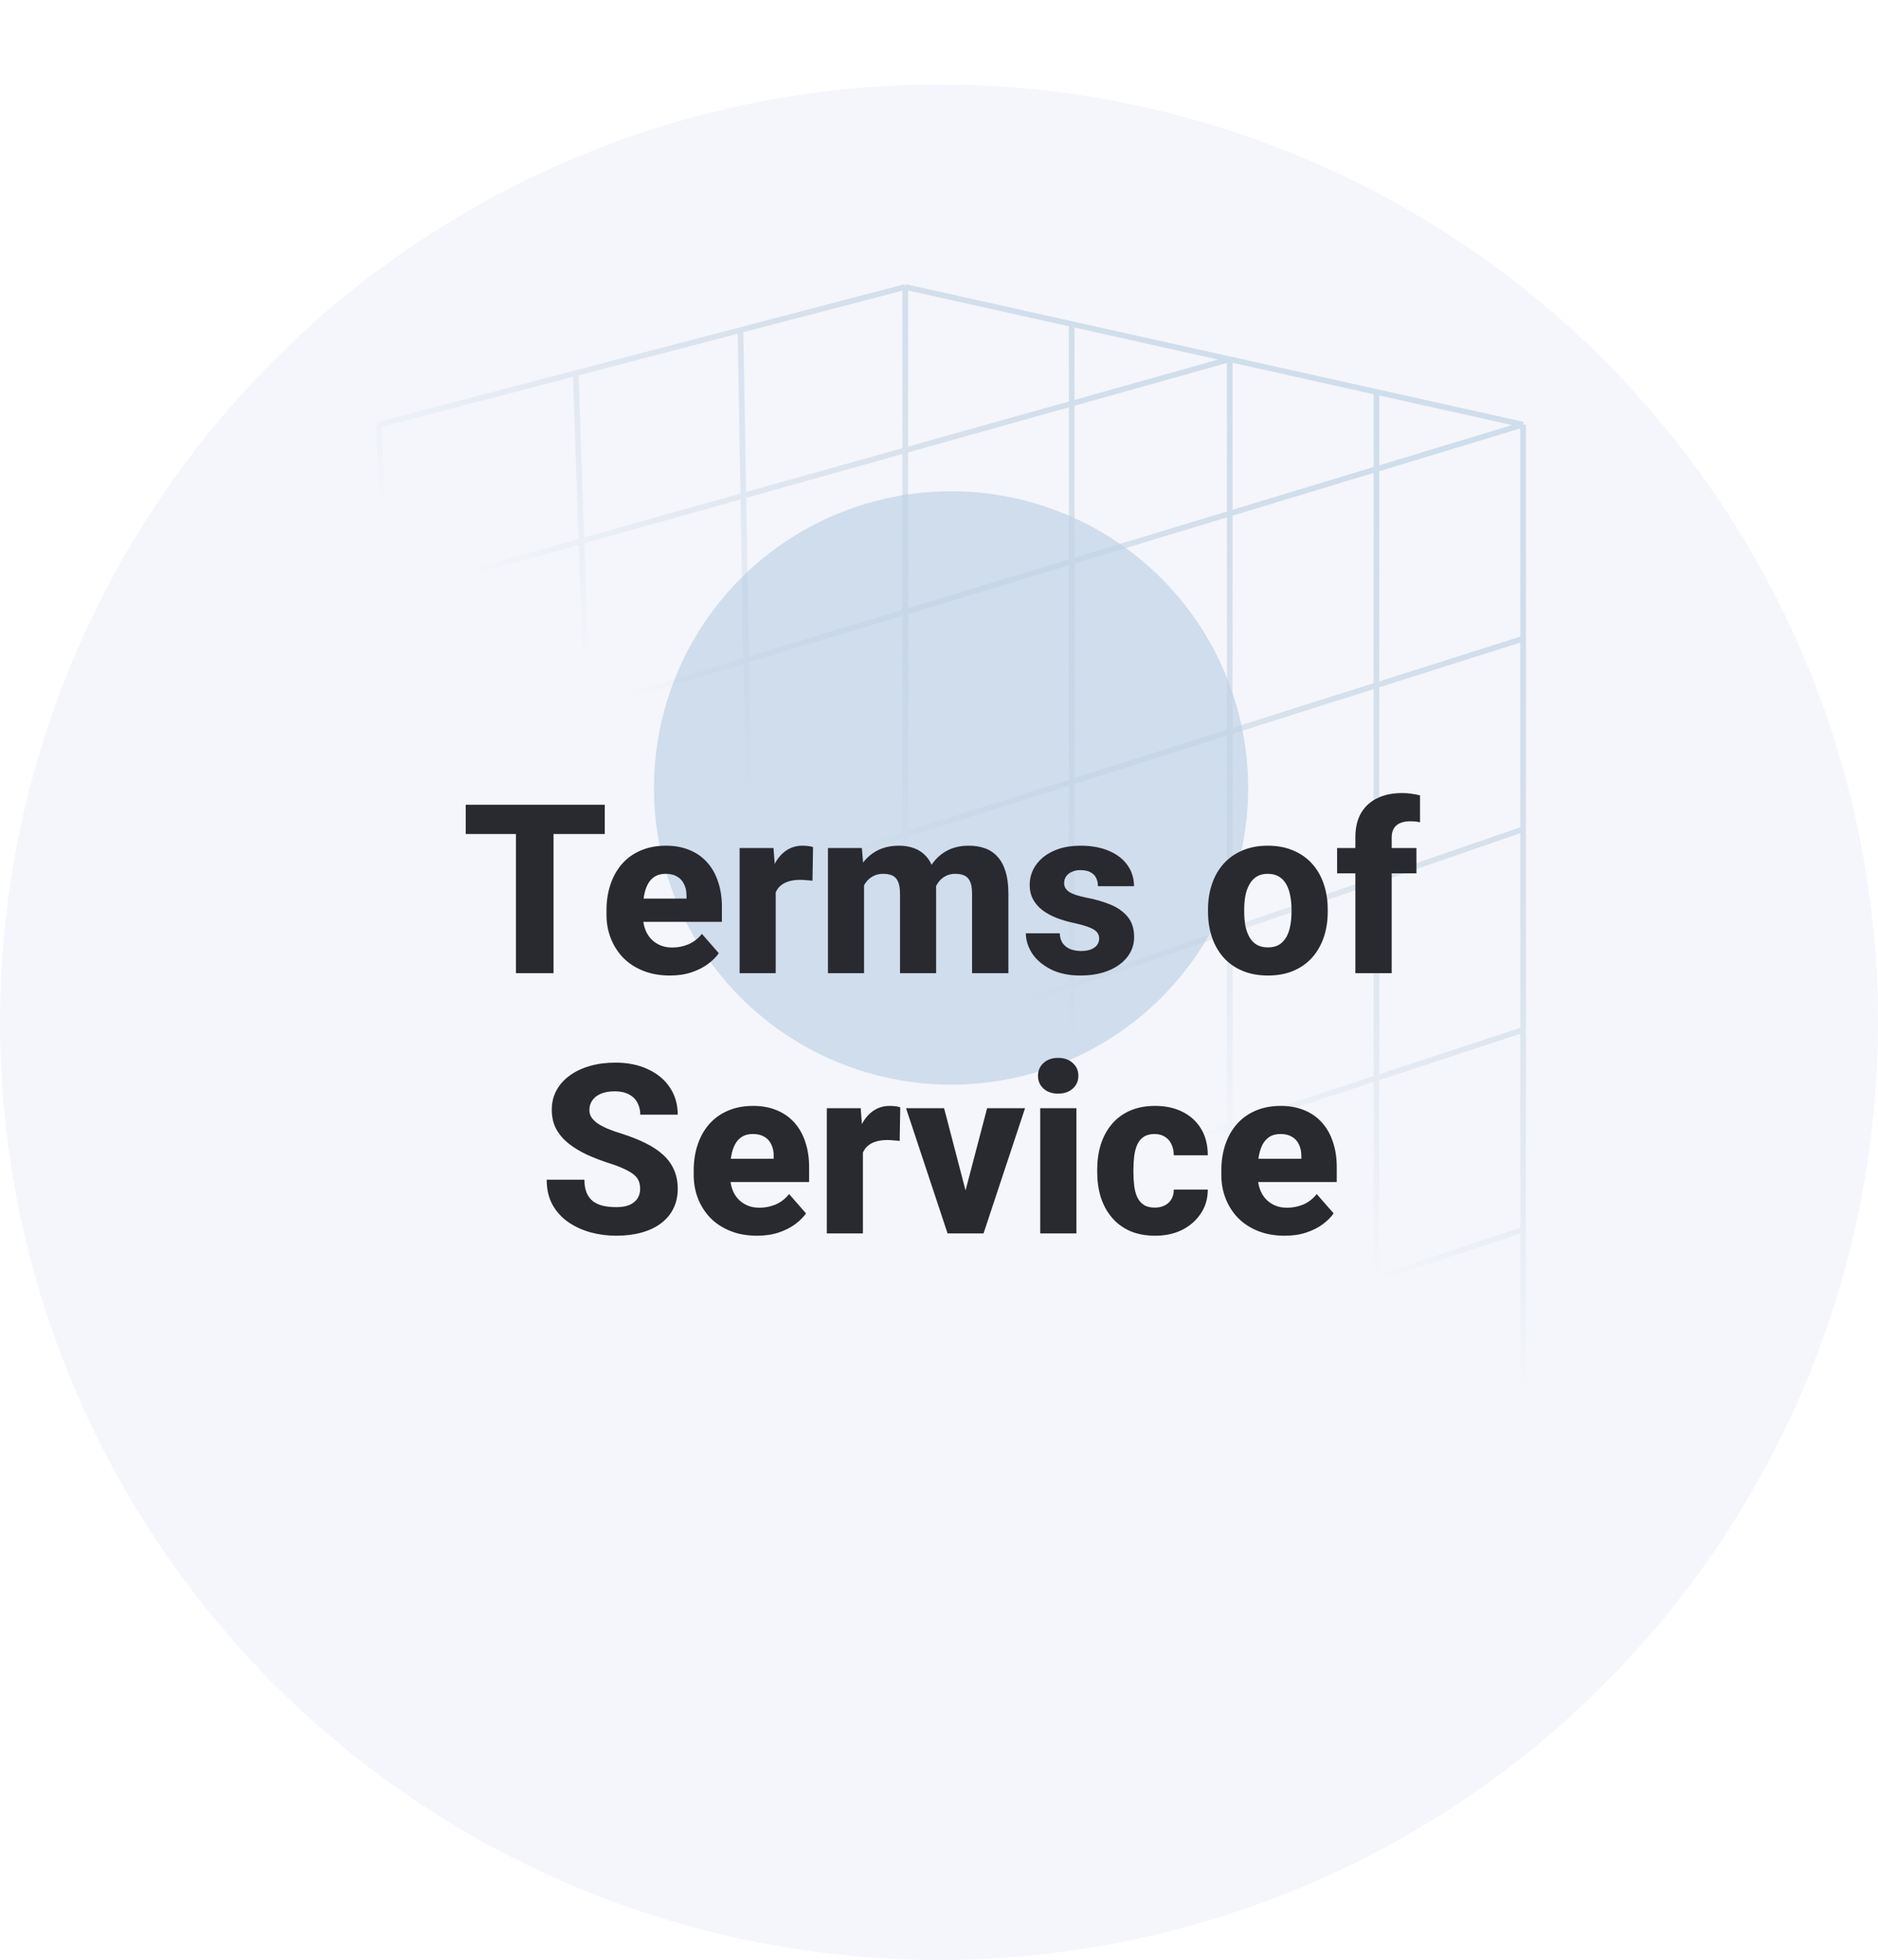 <svg width="556" height="580" viewBox="0 0 556 580" fill="none" xmlns="http://www.w3.org/2000/svg">
<ellipse cx="278" cy="302.5" rx="278" ry="277.5" fill="#F4F6FB"/>
<g filter="url(#filter0_f_478_704)">
<ellipse cx="281.571" cy="233.184" rx="87.96" ry="87.802" fill="#CFDDEC"/>
</g>
<path d="M268.009 424.509L225.077 439.903M268.009 424.509L268.009 84.923M268.009 424.509L317.286 431.669M268.009 424.509L450.934 363.895M450.934 125.663L407.505 115.991M450.934 125.663L450.934 189.009M450.934 125.663L115.602 227.266M268.009 84.923L219.228 97.678M268.009 84.923L317.286 95.897M182.146 455.297L123.908 476.18L121.794 412.833M182.146 455.297L170.448 110.434M182.146 455.297L225.077 439.903M170.448 110.434L112.211 125.663L113.906 176.464M170.448 110.434L219.228 97.678M219.228 97.678L225.077 439.903M317.286 95.897L317.286 431.669M317.286 95.897L364.075 106.318M317.286 431.669L364.075 438.468M364.075 438.468L364.075 106.318M364.075 438.468L407.505 444.779M364.075 438.468L450.934 407.492M364.075 106.318L407.505 115.991M364.075 106.318L113.906 176.464M407.505 115.991L407.505 444.779M407.505 444.779L450.934 451.089L450.934 407.492M121.794 412.833L450.934 304.772M121.794 412.833L120.02 359.672M450.934 304.772L450.934 245.4M450.934 304.772L450.934 363.895M120.02 359.672L450.934 245.4M120.02 359.672L117.848 294.587M450.934 245.4L450.934 189.009M117.848 294.587L450.934 189.009M117.848 294.587L115.602 227.266M115.602 227.266L113.906 176.464M450.934 363.895L450.934 407.492" stroke="url(#paint0_linear_478_704)" stroke-width="1.671"/>
<path d="M163.874 238.145V288H152.746V238.145H163.874ZM179.043 238.145V246.808H137.885V238.145H179.043ZM198.321 288.685C195.376 288.685 192.74 288.217 190.411 287.281C188.083 286.345 186.108 285.055 184.488 283.412C182.89 281.745 181.669 279.828 180.824 277.659C179.979 275.491 179.557 273.174 179.557 270.708V269.407C179.557 266.645 179.945 264.1 180.721 261.771C181.497 259.443 182.627 257.423 184.111 255.71C185.618 253.976 187.467 252.64 189.658 251.704C191.85 250.745 194.349 250.266 197.157 250.266C199.782 250.266 202.122 250.7 204.176 251.567C206.231 252.412 207.966 253.633 209.381 255.231C210.796 256.806 211.869 258.712 212.6 260.949C213.353 263.164 213.73 265.652 213.73 268.414V272.797H183.871V265.914H203.252V265.093C203.252 263.791 203.012 262.65 202.533 261.668C202.076 260.687 201.392 259.934 200.478 259.409C199.588 258.861 198.458 258.587 197.089 258.587C195.787 258.587 194.703 258.861 193.836 259.409C192.968 259.956 192.272 260.733 191.747 261.737C191.245 262.719 190.879 263.871 190.651 265.195C190.423 266.496 190.309 267.9 190.309 269.407V270.708C190.309 272.146 190.503 273.459 190.891 274.646C191.279 275.833 191.85 276.849 192.603 277.693C193.356 278.538 194.269 279.2 195.342 279.679C196.415 280.159 197.636 280.398 199.006 280.398C200.695 280.398 202.305 280.079 203.834 279.44C205.363 278.778 206.687 277.75 207.806 276.358L212.805 282.076C212.052 283.172 210.99 284.233 209.621 285.261C208.274 286.265 206.653 287.087 204.759 287.726C202.864 288.365 200.718 288.685 198.321 288.685ZM229.652 259.58V288H218.969V250.951H229.001L229.652 259.58ZM240.712 250.677L240.541 260.641C240.084 260.573 239.491 260.516 238.76 260.47C238.03 260.402 237.402 260.367 236.877 260.367C235.507 260.367 234.32 260.539 233.316 260.881C232.334 261.2 231.512 261.68 230.85 262.319C230.211 262.958 229.732 263.757 229.412 264.716C229.093 265.652 228.933 266.736 228.933 267.969L226.913 266.976C226.913 264.533 227.152 262.296 227.632 260.265C228.111 258.233 228.807 256.475 229.72 254.991C230.634 253.485 231.752 252.321 233.076 251.499C234.4 250.677 235.907 250.266 237.596 250.266C238.144 250.266 238.703 250.3 239.274 250.369C239.844 250.437 240.324 250.54 240.712 250.677ZM255.812 258.724V288H245.129V250.951H255.162L255.812 258.724ZM254.443 268.174L251.738 268.243C251.738 265.64 252.046 263.255 252.662 261.086C253.301 258.895 254.226 256.989 255.436 255.368C256.646 253.747 258.141 252.492 259.921 251.602C261.725 250.711 263.802 250.266 266.153 250.266C267.797 250.266 269.292 250.517 270.639 251.019C271.986 251.499 273.138 252.264 274.097 253.314C275.079 254.341 275.832 255.688 276.357 257.354C276.882 258.998 277.145 260.972 277.145 263.278V288H266.461V264.579C266.461 262.935 266.256 261.691 265.845 260.847C265.457 259.979 264.886 259.386 264.133 259.066C263.38 258.747 262.478 258.587 261.428 258.587C260.286 258.587 259.271 258.838 258.38 259.34C257.513 259.819 256.782 260.493 256.189 261.36C255.595 262.228 255.15 263.244 254.854 264.408C254.58 265.572 254.443 266.827 254.443 268.174ZM276.049 267.626L272.659 267.9C272.659 265.389 272.956 263.061 273.549 260.915C274.143 258.769 275.033 256.909 276.22 255.334C277.407 253.736 278.88 252.492 280.637 251.602C282.418 250.711 284.484 250.266 286.835 250.266C288.57 250.266 290.145 250.517 291.56 251.019C292.998 251.522 294.231 252.332 295.258 253.451C296.308 254.569 297.119 256.041 297.689 257.868C298.26 259.671 298.545 261.885 298.545 264.51V288H287.794V264.51C287.794 262.89 287.588 261.657 287.177 260.812C286.789 259.968 286.219 259.386 285.465 259.066C284.735 258.747 283.856 258.587 282.829 258.587C281.687 258.587 280.694 258.826 279.85 259.306C279.005 259.762 278.297 260.402 277.727 261.223C277.156 262.022 276.734 262.97 276.46 264.065C276.186 265.161 276.049 266.348 276.049 267.626ZM325.425 277.693C325.425 277.009 325.208 276.404 324.774 275.879C324.363 275.354 323.61 274.874 322.514 274.44C321.441 274.007 319.923 273.573 317.96 273.139C316.111 272.751 314.388 272.249 312.79 271.633C311.192 270.994 309.799 270.229 308.612 269.339C307.425 268.425 306.501 267.353 305.839 266.12C305.177 264.864 304.846 263.438 304.846 261.84C304.846 260.287 305.177 258.815 305.839 257.423C306.524 256.03 307.505 254.797 308.784 253.724C310.085 252.652 311.66 251.807 313.509 251.191C315.381 250.574 317.504 250.266 319.878 250.266C323.142 250.266 325.961 250.78 328.335 251.807C330.709 252.811 332.536 254.227 333.814 256.053C335.092 257.856 335.731 259.922 335.731 262.251H325.048C325.048 261.292 324.866 260.459 324.5 259.751C324.135 259.043 323.576 258.495 322.822 258.107C322.069 257.696 321.076 257.491 319.843 257.491C318.885 257.491 318.04 257.662 317.31 258.005C316.602 258.324 316.043 258.769 315.632 259.34C315.244 259.911 315.05 260.573 315.05 261.326C315.05 261.851 315.164 262.33 315.392 262.764C315.643 263.175 316.02 263.563 316.522 263.928C317.047 264.271 317.721 264.579 318.542 264.853C319.387 265.127 320.414 265.389 321.624 265.64C324.204 266.12 326.555 266.793 328.678 267.661C330.824 268.528 332.536 269.727 333.814 271.256C335.115 272.785 335.766 274.806 335.766 277.317C335.766 278.96 335.389 280.467 334.636 281.837C333.905 283.206 332.844 284.405 331.451 285.432C330.059 286.459 328.392 287.258 326.452 287.829C324.512 288.399 322.32 288.685 319.878 288.685C316.385 288.685 313.429 288.057 311.009 286.802C308.59 285.546 306.763 283.971 305.531 282.076C304.321 280.159 303.716 278.196 303.716 276.187H313.749C313.794 277.419 314.102 278.424 314.673 279.2C315.267 279.976 316.031 280.547 316.967 280.912C317.903 281.254 318.953 281.426 320.117 281.426C321.282 281.426 322.252 281.266 323.028 280.946C323.804 280.627 324.398 280.193 324.808 279.645C325.219 279.074 325.425 278.424 325.425 277.693ZM357.646 269.852V269.133C357.646 266.417 358.034 263.917 358.81 261.634C359.586 259.329 360.728 257.331 362.234 255.642C363.741 253.953 365.59 252.64 367.781 251.704C369.973 250.745 372.484 250.266 375.314 250.266C378.191 250.266 380.724 250.745 382.916 251.704C385.13 252.64 386.991 253.953 388.497 255.642C390.004 257.331 391.145 259.329 391.921 261.634C392.697 263.917 393.086 266.417 393.086 269.133V269.852C393.086 272.546 392.697 275.045 391.921 277.351C391.145 279.634 390.004 281.631 388.497 283.343C386.991 285.032 385.142 286.345 382.95 287.281C380.759 288.217 378.236 288.685 375.383 288.685C372.552 288.685 370.03 288.217 367.816 287.281C365.601 286.345 363.741 285.032 362.234 283.343C360.728 281.631 359.586 279.634 358.81 277.351C358.034 275.045 357.646 272.546 357.646 269.852ZM368.363 269.133V269.852C368.363 271.313 368.478 272.683 368.706 273.961C368.957 275.239 369.356 276.358 369.904 277.317C370.452 278.275 371.171 279.029 372.061 279.577C372.975 280.102 374.082 280.364 375.383 280.364C376.684 280.364 377.78 280.102 378.67 279.577C379.56 279.029 380.279 278.275 380.827 277.317C381.375 276.358 381.763 275.239 381.991 273.961C382.242 272.683 382.368 271.313 382.368 269.852V269.133C382.368 267.695 382.242 266.348 381.991 265.093C381.763 263.814 381.375 262.684 380.827 261.703C380.279 260.721 379.549 259.956 378.636 259.409C377.745 258.861 376.638 258.587 375.314 258.587C374.036 258.587 372.952 258.861 372.061 259.409C371.171 259.956 370.452 260.721 369.904 261.703C369.356 262.684 368.957 263.814 368.706 265.093C368.478 266.348 368.363 267.695 368.363 269.133ZM412.021 288H401.269V247.801C401.269 244.947 401.829 242.55 402.947 240.61C404.088 238.67 405.698 237.197 407.775 236.193C409.852 235.189 412.306 234.686 415.137 234.686C416.119 234.686 417.032 234.755 417.876 234.892C418.744 235.006 419.588 235.166 420.41 235.371V243.349C419.976 243.235 419.531 243.155 419.075 243.11C418.618 243.064 418.07 243.041 417.431 243.041C416.29 243.041 415.308 243.224 414.486 243.589C413.687 243.931 413.071 244.468 412.637 245.198C412.226 245.906 412.021 246.774 412.021 247.801V288ZM419.349 250.951V258.45H395.859V250.951H419.349ZM189.521 351.851C189.521 351.007 189.396 350.253 189.145 349.591C188.893 348.907 188.437 348.279 187.775 347.708C187.113 347.137 186.177 346.567 184.967 345.996C183.757 345.403 182.171 344.798 180.208 344.181C177.97 343.451 175.836 342.629 173.804 341.716C171.796 340.78 170.004 339.696 168.429 338.463C166.853 337.23 165.609 335.792 164.696 334.149C163.806 332.505 163.361 330.588 163.361 328.396C163.361 326.273 163.829 324.356 164.765 322.644C165.701 320.931 167.013 319.471 168.703 318.261C170.392 317.028 172.378 316.092 174.66 315.453C176.943 314.791 179.454 314.46 182.194 314.46C185.846 314.46 189.053 315.11 191.815 316.412C194.6 317.69 196.769 319.493 198.321 321.822C199.873 324.127 200.65 326.81 200.65 329.868H189.555C189.555 328.522 189.27 327.335 188.699 326.307C188.152 325.257 187.307 324.436 186.166 323.842C185.047 323.248 183.643 322.952 181.954 322.952C180.31 322.952 178.929 323.203 177.811 323.705C176.715 324.184 175.882 324.846 175.311 325.691C174.763 326.536 174.489 327.46 174.489 328.465C174.489 329.264 174.695 329.994 175.106 330.656C175.539 331.295 176.156 331.9 176.955 332.471C177.776 333.019 178.781 333.544 179.968 334.046C181.155 334.548 182.513 335.027 184.043 335.484C186.713 336.329 189.076 337.265 191.131 338.292C193.208 339.319 194.954 340.483 196.369 341.784C197.785 343.086 198.846 344.558 199.554 346.202C200.284 347.845 200.65 349.706 200.65 351.783C200.65 353.997 200.216 355.96 199.348 357.672C198.504 359.384 197.271 360.845 195.65 362.055C194.052 363.242 192.135 364.144 189.898 364.76C187.661 365.377 185.161 365.685 182.399 365.685C179.888 365.685 177.411 365.365 174.969 364.726C172.526 364.064 170.312 363.06 168.326 361.713C166.363 360.366 164.788 358.654 163.601 356.577C162.436 354.477 161.854 351.988 161.854 349.112H173.017C173.017 350.619 173.234 351.897 173.667 352.947C174.101 353.974 174.718 354.808 175.517 355.447C176.338 356.086 177.331 356.542 178.496 356.816C179.66 357.09 180.961 357.227 182.399 357.227C184.065 357.227 185.412 356.999 186.439 356.542C187.49 356.063 188.266 355.412 188.768 354.591C189.27 353.769 189.521 352.856 189.521 351.851ZM224.139 365.685C221.194 365.685 218.558 365.217 216.229 364.281C213.901 363.345 211.926 362.055 210.306 360.412C208.708 358.745 207.486 356.828 206.642 354.659C205.797 352.491 205.375 350.174 205.375 347.708V346.407C205.375 343.645 205.763 341.1 206.539 338.771C207.315 336.443 208.445 334.423 209.929 332.71C211.436 330.976 213.285 329.64 215.476 328.704C217.668 327.745 220.167 327.266 222.975 327.266C225.6 327.266 227.94 327.7 229.994 328.567C232.049 329.412 233.784 330.633 235.199 332.231C236.614 333.806 237.687 335.712 238.418 337.949C239.171 340.164 239.548 342.652 239.548 345.414V349.797H209.689V342.914H229.07V342.093C229.07 340.791 228.83 339.65 228.351 338.668C227.894 337.687 227.209 336.934 226.296 336.409C225.406 335.861 224.276 335.587 222.906 335.587C221.605 335.587 220.521 335.861 219.654 336.409C218.786 336.956 218.09 337.733 217.565 338.737C217.063 339.719 216.697 340.871 216.469 342.195C216.241 343.496 216.127 344.9 216.127 346.407V347.708C216.127 349.146 216.321 350.459 216.709 351.646C217.097 352.833 217.668 353.849 218.421 354.693C219.174 355.538 220.087 356.2 221.16 356.679C222.233 357.159 223.454 357.398 224.824 357.398C226.513 357.398 228.123 357.079 229.652 356.44C231.181 355.778 232.505 354.75 233.624 353.358L238.623 359.076C237.87 360.172 236.808 361.233 235.439 362.261C234.092 363.265 232.471 364.087 230.576 364.726C228.682 365.365 226.536 365.685 224.139 365.685ZM255.47 336.58V365H244.787V327.951H254.819L255.47 336.58ZM266.53 327.677L266.359 337.641C265.902 337.573 265.309 337.516 264.578 337.47C263.848 337.402 263.22 337.367 262.695 337.367C261.325 337.367 260.138 337.539 259.134 337.881C258.152 338.2 257.33 338.68 256.668 339.319C256.029 339.958 255.55 340.757 255.23 341.716C254.911 342.652 254.751 343.736 254.751 344.969L252.731 343.976C252.731 341.533 252.97 339.296 253.45 337.265C253.929 335.233 254.625 333.475 255.538 331.991C256.451 330.485 257.57 329.321 258.894 328.499C260.218 327.677 261.725 327.266 263.414 327.266C263.962 327.266 264.521 327.3 265.092 327.369C265.662 327.437 266.142 327.54 266.53 327.677ZM284.506 357.433L292.245 327.951H303.476L291.184 365H284.438L284.506 357.433ZM279.507 327.951L287.212 357.467L287.28 365H280.535L268.242 327.951H279.507ZM318.679 327.951V365H307.962V327.951H318.679ZM307.311 318.363C307.311 316.811 307.859 315.544 308.955 314.563C310.05 313.558 311.489 313.056 313.269 313.056C315.05 313.056 316.488 313.558 317.584 314.563C318.702 315.544 319.261 316.811 319.261 318.363C319.261 319.893 318.702 321.16 317.584 322.164C316.488 323.146 315.05 323.637 313.269 323.637C311.489 323.637 310.05 323.146 308.955 322.164C307.859 321.16 307.311 319.893 307.311 318.363ZM341.861 357.364C343.002 357.364 343.995 357.147 344.84 356.714C345.684 356.28 346.335 355.675 346.791 354.899C347.271 354.1 347.51 353.141 347.51 352.023H357.577C357.577 354.716 356.881 357.09 355.489 359.145C354.119 361.199 352.27 362.809 349.942 363.973C347.613 365.114 344.988 365.685 342.066 365.685C339.19 365.685 336.679 365.217 334.533 364.281C332.387 363.322 330.595 361.987 329.157 360.275C327.719 358.563 326.635 356.577 325.904 354.317C325.197 352.034 324.843 349.569 324.843 346.921V346.03C324.843 343.405 325.197 340.951 325.904 338.668C326.635 336.386 327.719 334.388 329.157 332.676C330.595 330.964 332.376 329.64 334.499 328.704C336.645 327.745 339.156 327.266 342.032 327.266C345.068 327.266 347.75 327.848 350.079 329.012C352.43 330.177 354.267 331.854 355.591 334.046C356.915 336.215 357.577 338.828 357.577 341.887H347.51C347.51 340.7 347.294 339.639 346.86 338.703C346.449 337.744 345.81 336.991 344.942 336.443C344.098 335.872 343.048 335.587 341.792 335.587C340.491 335.587 339.418 335.872 338.573 336.443C337.752 336.991 337.124 337.755 336.69 338.737C336.256 339.719 335.96 340.837 335.8 342.093C335.64 343.325 335.56 344.638 335.56 346.03V346.921C335.56 348.336 335.64 349.683 335.8 350.961C335.96 352.217 336.256 353.324 336.69 354.282C337.147 355.241 337.786 355.995 338.608 356.542C339.429 357.09 340.514 357.364 341.861 357.364ZM380.348 365.685C377.403 365.685 374.766 365.217 372.438 364.281C370.11 363.345 368.135 362.055 366.514 360.412C364.916 358.745 363.695 356.828 362.851 354.659C362.006 352.491 361.584 350.174 361.584 347.708V346.407C361.584 343.645 361.972 341.1 362.748 338.771C363.524 336.443 364.654 334.423 366.138 332.71C367.644 330.976 369.493 329.64 371.685 328.704C373.876 327.745 376.376 327.266 379.184 327.266C381.809 327.266 384.149 327.7 386.203 328.567C388.258 329.412 389.992 330.633 391.408 332.231C392.823 333.806 393.896 335.712 394.626 337.949C395.38 340.164 395.756 342.652 395.756 345.414V349.797H365.898V342.914H385.279V342.093C385.279 340.791 385.039 339.65 384.559 338.668C384.103 337.687 383.418 336.934 382.505 336.409C381.615 335.861 380.485 335.587 379.115 335.587C377.814 335.587 376.73 335.861 375.862 336.409C374.995 336.956 374.299 337.733 373.773 338.737C373.271 339.719 372.906 340.871 372.678 342.195C372.449 343.496 372.335 344.9 372.335 346.407V347.708C372.335 349.146 372.529 350.459 372.917 351.646C373.306 352.833 373.876 353.849 374.63 354.693C375.383 355.538 376.296 356.2 377.369 356.679C378.442 357.159 379.663 357.398 381.033 357.398C382.722 357.398 384.331 357.079 385.861 356.44C387.39 355.778 388.714 354.75 389.833 353.358L394.832 359.076C394.079 360.172 393.017 361.233 391.647 362.261C390.301 363.265 388.68 364.087 386.785 364.726C384.89 365.365 382.745 365.685 380.348 365.685Z" fill="#292930"/>
<defs>
<filter id="filter0_f_478_704" x="26.557" y="-21.672" width="510.029" height="509.712" filterUnits="userSpaceOnUse" color-interpolation-filters="sRGB">
<feFlood flood-opacity="0" result="BackgroundImageFix"/>
<feBlend mode="normal" in="SourceGraphic" in2="BackgroundImageFix" result="shape"/>
<feGaussianBlur stdDeviation="83.527" result="effect1_foregroundBlur_478_704"/>
</filter>
<linearGradient id="paint0_linear_478_704" x1="434.345" y1="148.463" x2="313.093" y2="304.254" gradientUnits="userSpaceOnUse">
<stop stop-color="#CFDEEC"/>
<stop offset="1" stop-color="#B0C2D5" stop-opacity="0"/>
</linearGradient>
</defs>
</svg>
